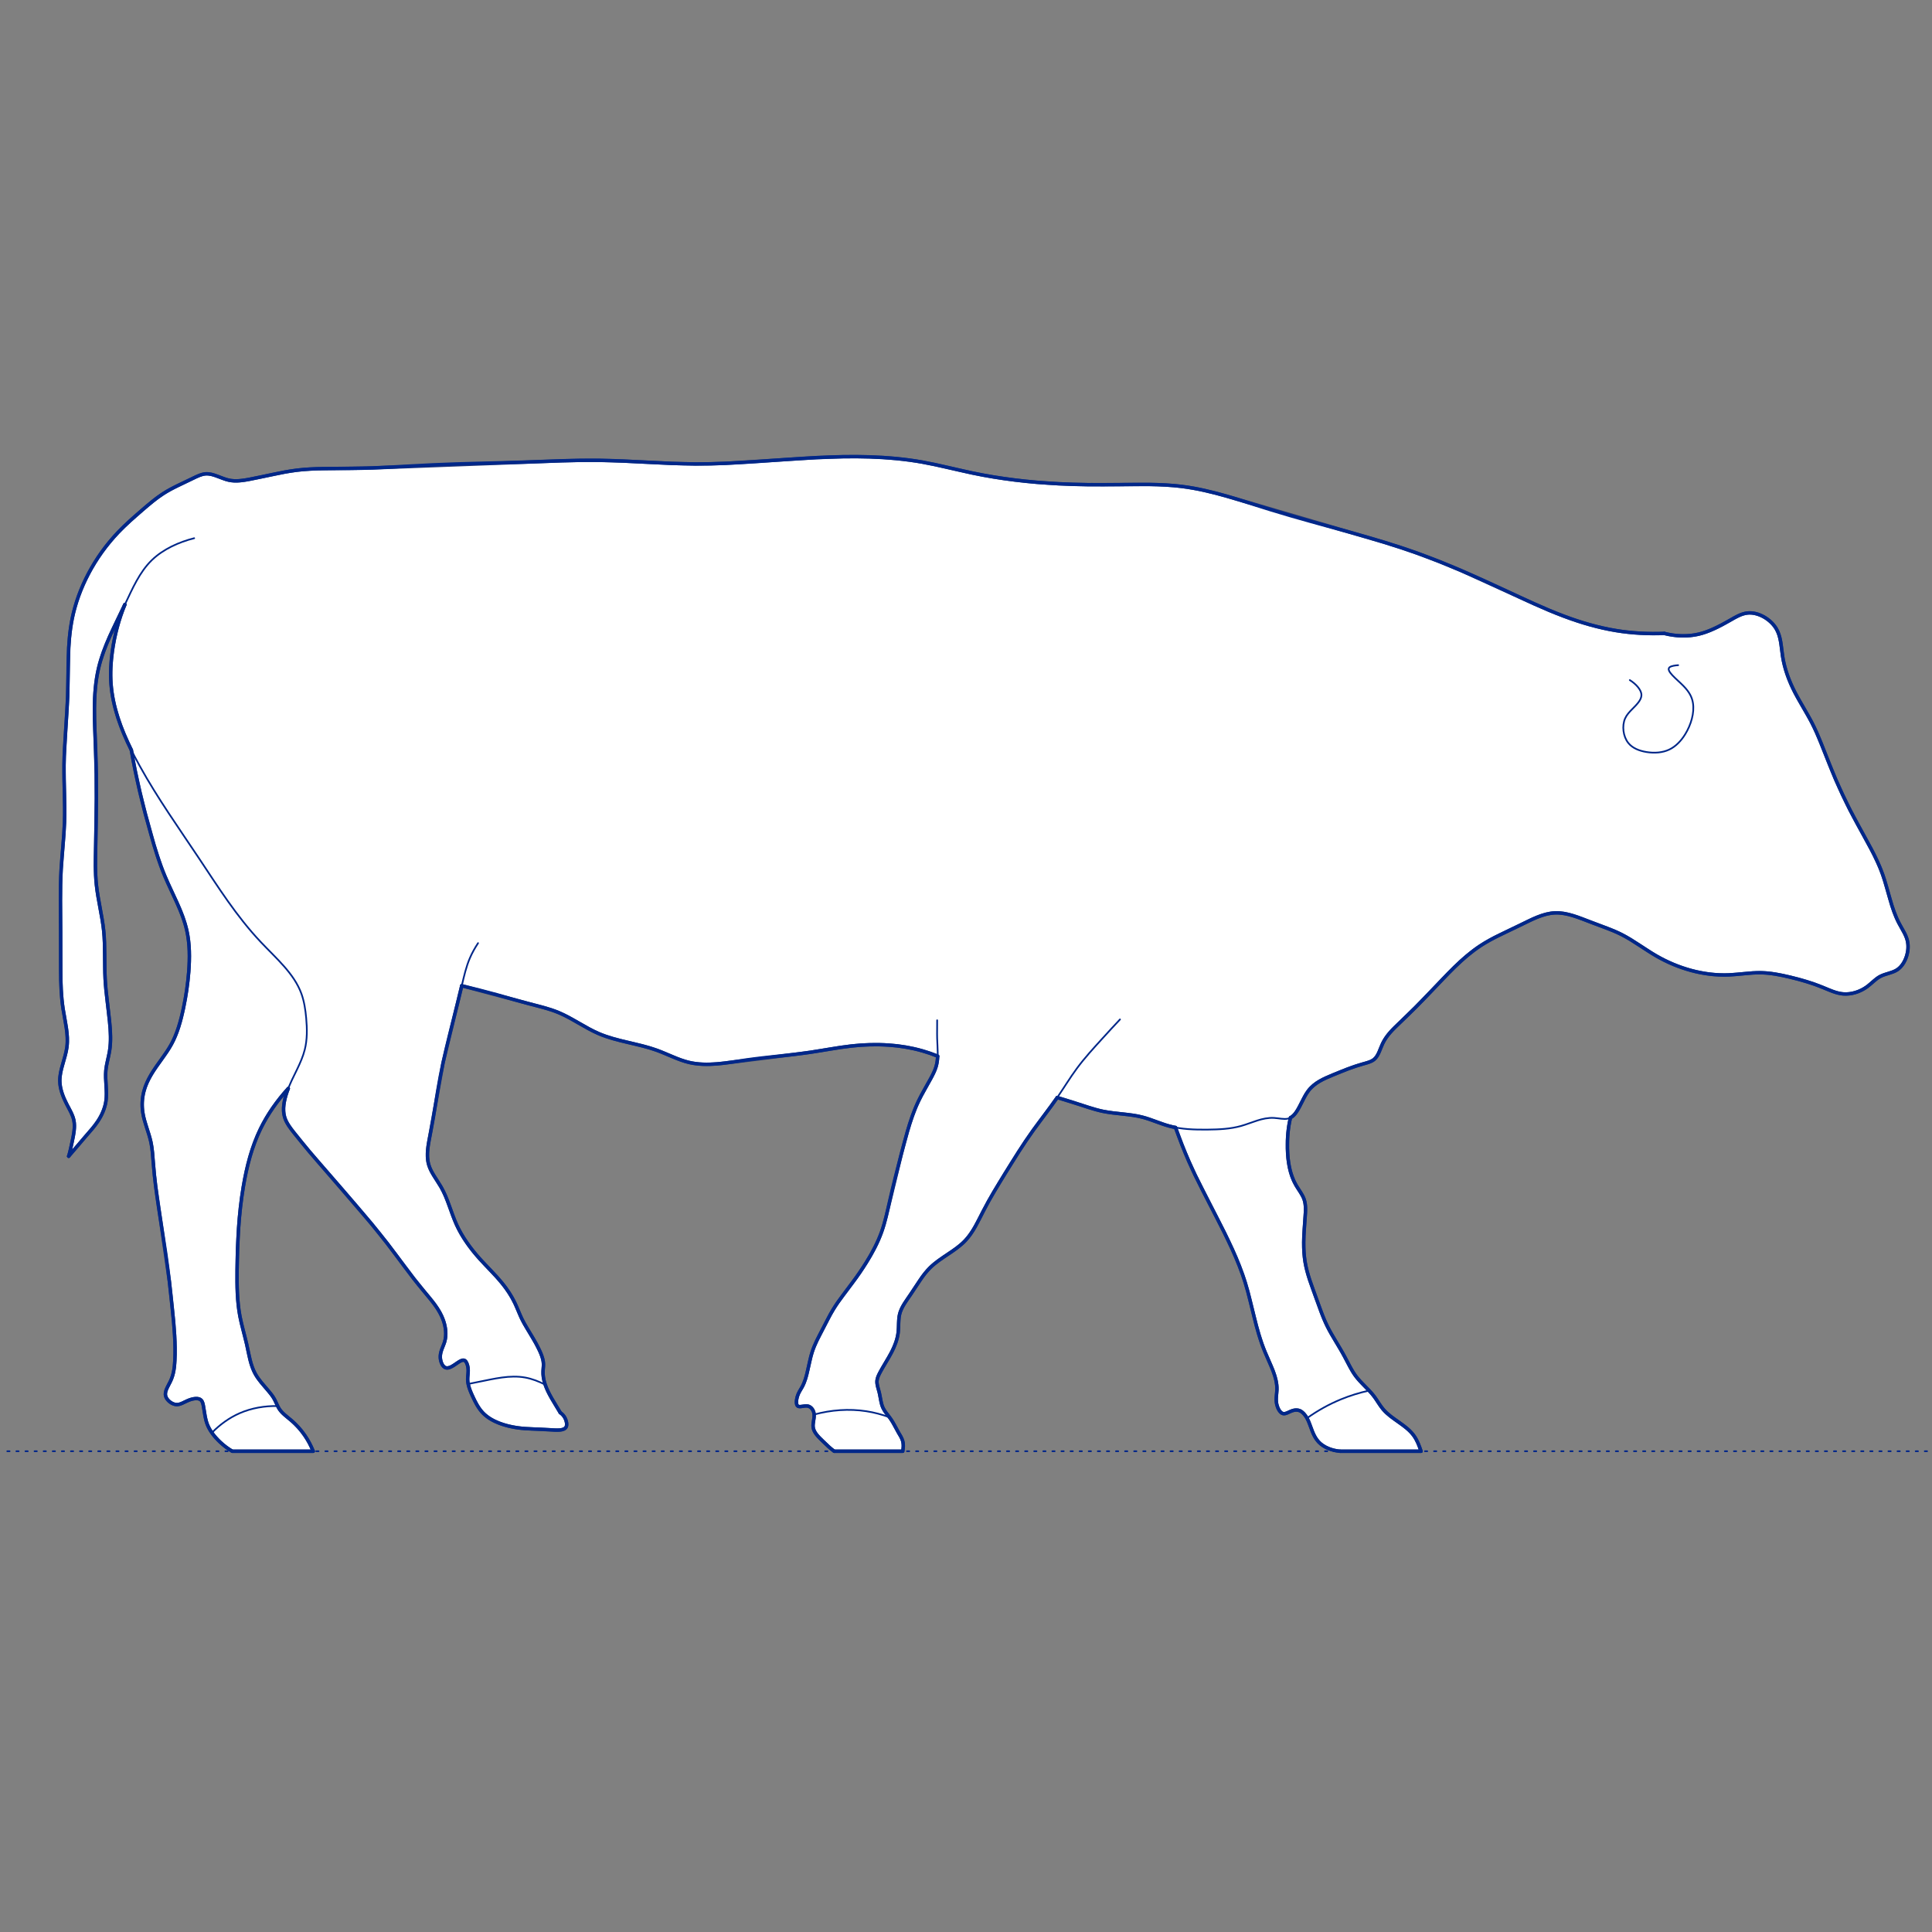 <?xml version="1.0" encoding="UTF-8"?>
<svg xmlns="http://www.w3.org/2000/svg" viewBox="0 0 850.39 850.39">
  <rect x="0" y="0" width="850.39" height="850.39" fill="#808080" stroke="none"/>
  <defs>
    <style>
      .cls-1, .cls-2 {
        stroke-width: .75px;
      }

      .cls-1, .cls-2, .cls-3 {
        fill: none;
        stroke: #002789;
      }

      .cls-1, .cls-2, .cls-3, .cls-4 {
        stroke-linecap: round;
        stroke-linejoin: round;
      }

      .cls-2 {
        stroke-dasharray: 0 0 1 3;
      }

      .cls-3, .cls-4 {
        stroke-width: 1.5px;
      }

      .cls-4 {
        fill: #fff;
        fill-rule: evenodd;
        stroke: #243775;
      }
    </style>
  </defs>
  <g id="Blocks_Fill" data-name="Blocks$Fill">
    <g id="HATCH">
      <polygon class="cls-4" points="30.22 508.93 30.45 508.18 30.66 507.41 31.03 505.88 31.71 502.77 32.22 500.31 32.44 499.08 32.53 498.46 32.61 497.84 32.67 497.23 32.72 496.61 32.75 496 32.75 495.7 32.75 495.4 32.74 495.1 32.73 494.8 32.71 494.5 32.68 494.2 32.65 493.9 32.6 493.61 32.55 493.32 32.5 493.03 32.45 492.81 32.39 492.59 32.33 492.37 32.27 492.15 32.2 491.93 32.13 491.71 31.97 491.28 31.81 490.85 31.63 490.43 31.44 490 31.24 489.58 30.81 488.74 29.47 486.2 28.85 484.95 28.56 484.32 28.27 483.69 28 483.05 27.75 482.41 27.51 481.77 27.29 481.12 27.09 480.47 26.91 479.82 26.75 479.17 26.68 478.84 26.61 478.52 26.56 478.19 26.5 477.86 26.46 477.53 26.42 477.21 26.39 476.88 26.36 476.55 26.35 476.22 26.34 475.89 26.33 475.43 26.35 474.96 26.38 474.49 26.42 474.03 26.47 473.56 26.53 473.09 26.61 472.63 26.69 472.16 26.88 471.22 27.11 470.29 28.68 464.67 28.91 463.73 29.13 462.79 29.22 462.32 29.31 461.85 29.39 461.38 29.46 460.91 29.52 460.38 29.57 459.86 29.61 459.34 29.63 458.81 29.65 458.29 29.65 457.76 29.64 457.24 29.63 456.71 29.57 455.66 29.47 454.61 29.36 453.56 29.21 452.5 28.88 450.39 27.77 444.05 27.48 441.94 27.25 439.83 27.07 437.73 26.94 435.62 26.78 431.41 26.61 396.42 26.67 389.46 26.77 385.99 26.93 382.52 28.13 367.03 28.4 361.87 28.47 358.72 28.48 355.57 28.22 342.95 28.19 336.65 28.28 332.89 29.78 306.52 30.25 285.09 30.39 282.96 30.56 280.84 30.78 278.72 31.05 276.61 31.38 274.51 31.76 272.42 32.03 271.13 32.33 269.85 32.65 268.58 33 267.31 33.37 266.04 33.76 264.78 34.18 263.53 34.61 262.28 35.08 261.04 35.56 259.81 36.59 257.37 37.7 254.96 38.9 252.59 39.57 251.35 40.26 250.12 41.7 247.69 43.22 245.32 44.82 243 46.5 240.75 48.26 238.55 50.09 236.42 51.98 234.35 53.25 233.05 54.55 231.77 57.2 229.28 62.69 224.44 64.91 222.55 67.15 220.7 68.29 219.8 69.45 218.94 70.62 218.1 71.81 217.3 72.58 216.82 73.35 216.35 74.93 215.45 76.53 214.6 84.89 210.56 86.27 209.9 86.96 209.59 87.31 209.44 87.66 209.3 88 209.16 88.35 209.04 88.7 208.93 89.05 208.83 89.22 208.79 89.4 208.75 89.57 208.71 89.75 208.67 89.92 208.64 90.1 208.62 90.27 208.6 90.45 208.58 90.6 208.57 90.76 208.56 90.92 208.56 91.08 208.56 91.24 208.56 91.4 208.57 91.56 208.58 91.71 208.59 91.87 208.6 92.03 208.62 92.35 208.67 92.67 208.72 92.99 208.79 93.31 208.86 93.63 208.95 93.95 209.04 94.27 209.14 94.91 209.35 98.79 210.79 99.44 211.01 99.77 211.11 100.1 211.2 100.43 211.28 100.75 211.36 101.04 211.41 101.32 211.47 101.6 211.51 101.89 211.55 102.17 211.58 102.45 211.61 102.74 211.63 103.02 211.65 103.59 211.67 104.16 211.67 104.73 211.65 105.3 211.61 105.88 211.57 106.45 211.51 107.59 211.35 108.73 211.17 109.87 210.96 125.34 207.79 127.91 207.36 130.49 206.99 131.99 206.82 133.48 206.68 136.49 206.47 139.5 206.33 163.73 205.98 247.07 202.84 255.39 202.64 263.72 202.63 274.33 202.95 295.55 203.97 306.15 204.22 312.78 204.16 319.41 203.94 359.28 201.44 371.04 201.04 376.92 201 382.8 201.11 388.66 201.39 394.49 201.85 397.4 202.16 400.3 202.52 403.19 202.94 406.07 203.43 411.54 204.51 427.88 208.18 432.59 209.12 437.31 209.95 442.06 210.68 446.82 211.31 451.59 211.85 456.37 212.3 465.94 212.94 472.38 213.2 478.81 213.34 506.05 213.25 509.62 213.34 513.18 213.5 516.73 213.76 518.5 213.93 520.26 214.13 522.76 214.48 525.25 214.89 527.73 215.36 530.2 215.89 535.13 217.08 540.03 218.42 609.16 238.66 616.49 240.98 623.75 243.47 633.52 247.16 643.16 251.15 675.19 265.73 681.74 268.59 685.05 269.94 688.39 271.23 691.19 272.25 694.02 273.22 696.86 274.13 699.73 274.97 702.62 275.74 705.52 276.43 708.44 277.05 711.38 277.57 714.01 277.97 716.65 278.29 719.3 278.54 721.95 278.72 724.61 278.84 727.26 278.89 729.92 278.88 732.58 278.81 733.49 279.03 734.42 279.23 735.36 279.4 736.3 279.55 737.25 279.67 738.2 279.76 739.15 279.83 740.11 279.87 741.06 279.88 742.02 279.86 742.97 279.82 743.92 279.74 744.87 279.64 745.81 279.5 746.74 279.33 747.21 279.24 747.67 279.13 748.5 278.92 749.32 278.69 750.13 278.43 750.94 278.16 751.74 277.86 752.53 277.55 753.32 277.22 754.09 276.88 755.04 276.45 755.97 276 757.81 275.06 759.65 274.07 763.34 271.97 764.28 271.46 764.75 271.22 765.23 271 765.71 270.78 766.19 270.58 766.44 270.49 766.68 270.4 766.93 270.32 767.17 270.24 767.42 270.16 767.67 270.1 767.92 270.03 768.17 269.98 768.42 269.93 768.68 269.88 768.93 269.85 769.19 269.82 769.41 269.8 769.63 269.78 769.85 269.77 770.07 269.77 770.29 269.77 770.52 269.78 770.74 269.79 770.96 269.8 771.19 269.82 771.41 269.85 771.64 269.88 771.86 269.91 772.09 269.95 772.31 269.99 772.54 270.04 772.76 270.09 772.99 270.15 773.21 270.21 773.43 270.28 773.66 270.34 774.1 270.49 774.54 270.66 774.98 270.84 775.41 271.04 775.84 271.25 776.26 271.47 776.67 271.71 777.08 271.96 777.48 272.22 777.88 272.5 778.26 272.79 778.63 273.08 779 273.39 779.35 273.71 779.69 274.04 780.02 274.37 780.34 274.72 780.65 275.07 780.94 275.44 781.07 275.62 781.21 275.8 781.34 275.99 781.47 276.18 781.59 276.37 781.71 276.56 781.92 276.9 782.11 277.25 782.28 277.6 782.45 277.95 782.61 278.31 782.75 278.67 782.89 279.04 783.01 279.4 783.13 279.78 783.24 280.15 783.34 280.53 783.44 280.91 783.6 281.67 783.75 282.45 783.88 283.23 784.61 288.77 784.78 289.83 784.98 290.88 785.21 291.93 785.46 292.97 785.74 294 786.03 295.02 786.35 296.03 786.69 297.04 787.05 298.04 787.43 299.03 787.83 300.02 788.24 300.99 789.12 302.92 790.07 304.83 790.95 306.49 796.57 316.33 797.45 317.99 798.55 320.21 799.59 322.46 800.58 324.74 807.99 343.1 811.02 349.81 814.25 356.43 823.59 373.7 824.99 376.42 826.3 379.17 826.92 380.56 827.52 381.96 828.08 383.37 828.61 384.8 829.07 386.16 829.51 387.52 832.73 398.61 833.18 399.98 833.66 401.34 834.18 402.69 834.73 404.02 835.03 404.68 835.34 405.34 835.66 405.99 838.25 410.72 838.47 411.18 838.69 411.64 838.89 412.11 839.08 412.58 839.17 412.82 839.25 413.06 839.33 413.3 839.4 413.54 839.46 413.78 839.53 414.02 839.57 414.23 839.62 414.43 839.65 414.64 839.69 414.84 839.72 415.05 839.75 415.26 839.77 415.46 839.79 415.67 839.81 415.88 839.82 416.09 839.83 416.51 839.83 416.94 839.82 417.36 839.79 417.79 839.75 418.22 839.69 418.65 839.62 419.07 839.53 419.5 839.44 419.92 839.33 420.35 839.21 420.77 839.06 421.23 838.89 421.68 838.71 422.13 838.52 422.57 838.42 422.79 838.31 423 838.2 423.22 838.09 423.43 837.97 423.64 837.85 423.84 837.72 424.04 837.6 424.24 837.46 424.44 837.33 424.63 837.19 424.82 837.04 425.01 836.9 425.19 836.74 425.36 836.59 425.54 836.43 425.7 836.27 425.87 836.1 426.03 835.93 426.18 835.76 426.33 835.58 426.47 835.4 426.61 835.22 426.74 835.03 426.87 834.82 427 834.61 427.12 834.4 427.24 834.18 427.35 833.96 427.46 833.74 427.56 833.51 427.66 833.28 427.75 832.82 427.93 832.35 428.09 829.47 429 829 429.17 828.54 429.35 828.31 429.45 828.08 429.55 827.86 429.65 827.64 429.76 827.44 429.87 827.25 429.98 827.05 430.09 826.86 430.21 826.68 430.34 826.49 430.46 826.12 430.72 825.76 431 825.41 431.28 822.6 433.68 822.23 433.98 821.86 434.26 821.57 434.47 821.28 434.67 820.98 434.86 820.68 435.05 820.38 435.24 820.07 435.41 819.75 435.59 819.44 435.75 819.11 435.91 818.79 436.06 818.46 436.2 818.13 436.34 817.8 436.47 817.47 436.6 817.13 436.71 816.79 436.82 816.45 436.92 816.11 437.02 815.76 437.1 815.42 437.18 815.07 437.25 814.73 437.31 814.38 437.37 814.03 437.41 813.68 437.45 813.34 437.48 812.99 437.5 812.64 437.51 812.3 437.52 811.95 437.51 811.61 437.49 811.26 437.47 810.97 437.44 810.68 437.41 810.39 437.37 810.1 437.32 809.82 437.27 809.53 437.21 808.96 437.08 808.39 436.93 807.83 436.76 807.27 436.57 806.71 436.38 805.59 435.95 800.49 433.88 798.71 433.23 796.92 432.62 795.11 432.05 793.31 431.51 791.49 431.01 787.82 430.08 784.63 429.37 783.03 429.05 781.43 428.77 779.82 428.53 778.2 428.34 777.39 428.27 776.59 428.22 775.78 428.18 774.97 428.16 774.09 428.15 773.21 428.17 771.45 428.25 762.61 429.02 760.84 429.12 759.81 429.15 758.78 429.16 757.74 429.14 756.71 429.11 755.68 429.05 754.65 428.98 753.62 428.89 752.59 428.77 751.56 428.64 750.53 428.48 749.5 428.31 748.48 428.12 747.46 427.91 746.45 427.69 744.42 427.18 742.42 426.6 740.43 425.96 738.46 425.25 736.52 424.47 734.6 423.63 732.72 422.74 730.86 421.78 729.04 420.77 727.12 419.62 717.77 413.61 715.87 412.5 714.91 411.96 713.95 411.46 713.15 411.05 712.34 410.67 710.7 409.93 709.04 409.24 696.45 404.46 694.44 403.72 693.44 403.38 692.43 403.06 691.42 402.77 690.41 402.51 689.91 402.39 689.41 402.28 688.9 402.18 688.4 402.09 687.9 402.01 687.4 401.95 686.9 401.89 686.4 401.85 685.9 401.82 685.4 401.81 684.9 401.81 684.4 401.82 683.91 401.85 683.42 401.89 682.93 401.95 682.44 402.02 681.95 402.1 681.47 402.2 680.98 402.3 680.49 402.42 680.01 402.55 679.52 402.69 679.04 402.84 678.55 403 677.59 403.34 676.62 403.71 675.66 404.11 674.7 404.53 668.98 407.28 657.89 412.66 655.76 413.8 653.67 415 652.65 415.62 651.64 416.27 650.12 417.3 648.64 418.38 647.18 419.51 645.75 420.68 644.35 421.88 642.96 423.12 640.24 425.69 637.59 428.34 623.13 443.34 614.13 452.09 613.06 453.17 612.54 453.72 612.04 454.28 611.54 454.85 611.06 455.43 610.6 456.03 610.16 456.65 609.94 456.96 609.73 457.28 609.53 457.61 609.33 457.94 609.14 458.27 608.95 458.61 608.77 458.96 608.6 459.31 608.38 459.79 608.17 460.27 607.17 462.72 606.96 463.2 606.75 463.66 606.63 463.89 606.52 464.11 606.4 464.33 606.27 464.55 606.15 464.76 606.01 464.96 605.88 465.16 605.73 465.36 605.66 465.45 605.58 465.54 605.51 465.63 605.43 465.72 605.35 465.81 605.27 465.9 605.19 465.98 605.1 466.07 605.02 466.15 604.93 466.22 604.84 466.3 604.75 466.38 604.63 466.47 604.5 466.56 604.38 466.65 604.25 466.73 604.11 466.81 603.98 466.89 603.84 466.96 603.7 467.04 603.56 467.11 603.42 467.17 603.12 467.3 602.82 467.42 602.51 467.54 602.2 467.64 601.88 467.75 598.19 468.81 596.5 469.36 594.84 469.93 593.2 470.53 586.76 473.12 583.76 474.41 583.02 474.75 582.28 475.11 581.56 475.49 580.84 475.9 580.49 476.1 580.15 476.32 579.8 476.54 579.46 476.77 579.13 477.01 578.8 477.25 578.48 477.5 578.16 477.76 577.85 478.03 577.54 478.31 577.24 478.6 576.95 478.89 576.66 479.2 576.38 479.52 576.11 479.85 575.84 480.19 575.57 480.56 575.31 480.94 575.05 481.33 574.81 481.73 574.33 482.56 571.69 487.66 571.24 488.45 571.01 488.83 570.78 489.2 570.54 489.55 570.29 489.89 570.16 490.06 570.04 490.22 569.91 490.37 569.77 490.53 569.64 490.67 569.51 490.82 569.37 490.95 569.23 491.09 569.09 491.21 568.94 491.34 568.79 491.46 568.64 491.57 568.49 491.67 568.34 491.78 568.26 491.82 568.18 491.87 568.1 491.92 568.02 491.96 567.83 492.79 567.65 493.61 567.49 494.45 567.34 495.28 567.21 496.12 567.1 496.96 566.91 498.65 566.78 500.34 566.7 502.05 566.67 503.76 566.68 505.48 566.72 506.53 566.77 507.59 566.84 508.65 566.93 509.7 567.05 510.76 567.2 511.8 567.37 512.84 567.57 513.88 567.8 514.9 568.07 515.91 568.22 516.42 568.37 516.92 568.54 517.41 568.71 517.91 568.9 518.4 569.09 518.88 569.29 519.36 569.51 519.84 569.73 520.31 569.97 520.78 570.22 521.24 570.48 521.7 570.95 522.49 572.45 524.82 572.92 525.6 573.15 525.99 573.36 526.39 573.56 526.79 573.65 526.99 573.74 527.19 573.83 527.4 573.91 527.61 573.99 527.81 574.06 528.02 574.13 528.24 574.19 528.47 574.25 528.69 574.31 528.92 574.36 529.14 574.4 529.37 574.44 529.6 574.48 529.83 574.51 530.07 574.54 530.3 574.58 530.77 574.61 531.25 574.63 531.73 574.64 532.21 574.64 532.69 574.6 533.66 573.92 544 573.85 546.78 573.87 548.99 573.91 550.11 573.97 551.22 574.06 552.32 574.17 553.43 574.31 554.53 574.48 555.63 574.66 556.6 574.86 557.57 575.08 558.53 575.32 559.49 575.86 561.4 576.45 563.29 579.12 570.8 582.1 578.93 582.75 580.52 583.44 582.1 584.17 583.65 585.04 585.35 585.96 587.01 590.83 595.25 594.75 602.59 595.4 603.68 595.73 604.22 596.08 604.75 596.44 605.27 596.82 605.78 597.25 606.34 597.7 606.88 598.16 607.42 598.64 607.94 599.61 608.98 602.64 612.08 603.21 612.7 603.77 613.33 604.31 613.97 604.57 614.3 604.82 614.63 605.34 615.33 607.27 618.24 607.77 618.95 608.02 619.3 608.29 619.65 608.55 619.99 608.83 620.32 609.19 620.73 609.57 621.14 609.96 621.53 610.36 621.91 610.77 622.29 611.2 622.65 611.63 623.01 612.06 623.36 612.96 624.04 617.55 627.34 618.44 628.02 618.88 628.37 619.3 628.73 619.72 629.09 620.13 629.46 620.53 629.84 620.91 630.23 621.28 630.63 621.64 631.05 621.82 631.26 621.99 631.47 622.15 631.69 622.31 631.91 622.58 632.29 622.84 632.69 623.08 633.09 623.31 633.5 623.54 633.91 623.75 634.34 623.95 634.77 624.15 635.2 624.34 635.64 624.52 636.08 624.86 636.97 625.18 637.87 625.48 638.78 589.86 638.78 589.54 638.75 589.22 638.71 588.89 638.67 588.56 638.62 588.24 638.57 587.91 638.51 587.59 638.44 587.26 638.37 586.94 638.29 586.61 638.2 586.29 638.11 585.97 638.01 585.65 637.91 585.33 637.79 585.02 637.68 584.71 637.55 584.4 637.42 584.1 637.28 583.8 637.14 583.5 636.99 583.21 636.83 582.92 636.66 582.64 636.49 582.36 636.31 582.09 636.13 581.83 635.94 581.57 635.74 581.32 635.54 581.07 635.32 580.83 635.11 580.6 634.88 580.38 634.65 580.16 634.4 579.94 634.14 579.74 633.88 579.54 633.61 579.34 633.34 579.16 633.06 578.98 632.77 578.81 632.48 578.65 632.18 578.49 631.88 578.33 631.58 578.19 631.27 577.91 630.65 577.64 630.01 576.26 626.33 575.97 625.61 575.81 625.26 575.64 624.91 575.47 624.56 575.29 624.23 575.14 623.96 574.98 623.69 574.81 623.43 574.64 623.18 574.45 622.93 574.26 622.69 574.16 622.57 574.06 622.45 573.95 622.33 573.85 622.22 573.66 622.02 573.57 621.93 573.47 621.84 573.37 621.75 573.27 621.66 573.17 621.58 573.06 621.49 572.95 621.41 572.85 621.34 572.74 621.26 572.63 621.19 572.51 621.13 572.4 621.06 572.28 621.01 572.22 620.98 572.16 620.95 572.07 620.91 571.97 620.87 571.87 620.84 571.77 620.81 571.67 620.78 571.57 620.75 571.47 620.73 571.37 620.71 571.27 620.69 571.16 620.68 571.06 620.66 570.96 620.65 570.85 620.65 570.74 620.64 570.64 620.64 570.53 620.64 570.42 620.64 570.32 620.65 570.21 620.65 570.1 620.66 569.99 620.67 569.88 620.69 569.77 620.71 569.66 620.72 569.56 620.75 569.45 620.77 569.34 620.79 569.23 620.82 569.12 620.85 569.01 620.88 568.79 620.95 568.66 621 568.52 621.05 568.25 621.16 566.68 621.86 566.43 621.96 566.31 622.01 566.18 622.05 566.06 622.09 565.94 622.13 565.82 622.16 565.7 622.19 565.64 622.2 565.58 622.21 565.52 622.22 565.46 622.23 565.41 622.24 565.35 622.24 565.29 622.25 565.23 622.25 565.18 622.25 565.12 622.25 565.06 622.25 565.01 622.25 564.95 622.24 564.9 622.24 564.84 622.23 564.79 622.22 564.76 622.21 564.73 622.2 564.7 622.19 564.67 622.19 564.64 622.18 564.61 622.17 564.55 622.15 564.49 622.13 564.43 622.1 564.37 622.07 564.32 622.05 564.26 622.02 564.2 621.98 564.15 621.95 564.09 621.91 564.04 621.87 563.98 621.83 563.93 621.79 563.87 621.75 563.82 621.7 563.77 621.66 563.72 621.61 563.67 621.56 563.61 621.51 563.56 621.45 563.51 621.4 563.47 621.34 563.37 621.23 563.28 621.11 563.18 620.98 563.09 620.85 563.01 620.72 562.92 620.58 562.84 620.44 562.76 620.3 562.69 620.15 562.62 620 562.54 619.85 562.48 619.69 562.41 619.54 562.35 619.38 562.29 619.22 562.24 619.06 562.19 618.9 562.14 618.74 562.09 618.58 562.05 618.42 561.99 618.2 561.94 617.97 561.9 617.74 561.86 617.52 561.83 617.3 561.81 617.08 561.79 616.86 561.77 616.64 561.76 616.43 561.76 616.21 561.75 615.78 561.77 615.36 561.79 614.94 562 612.49 562.03 612.08 562.05 611.68 562.05 611.42 562.05 611.16 562.05 610.9 562.04 610.64 562.01 610.12 561.97 609.6 561.9 609.08 561.82 608.56 561.73 608.04 561.62 607.52 561.5 607 561.37 606.48 561.22 605.96 561.06 605.44 560.72 604.4 560.34 603.36 559.93 602.33 556.78 595.03 556.03 593.14 555.34 591.24 554.7 589.34 554.11 587.44 553.03 583.62 549.22 568.43 548.14 564.69 547.54 562.8 546.9 560.93 545.51 557.2 544 553.5 542.39 549.84 538.93 542.58 526.09 517.3 523.27 511.17 521.71 507.49 520.21 503.77 517.4 496.28 516.67 496.13 515.94 495.97 515.22 495.79 514.5 495.6 513.77 495.39 513.04 495.17 511.6 494.69 505.85 492.63 504.4 492.16 503.67 491.95 502.94 491.75 501.88 491.49 500.81 491.26 499.73 491.07 498.65 490.89 496.48 490.6 489.92 489.86 487.75 489.56 486.67 489.38 485.59 489.18 484.77 489 483.96 488.81 482.34 488.39 480.73 487.93 465.36 483.08 462.76 486.73 454.76 497.53 451.48 502.25 448.32 507.06 442.23 516.8 437.44 524.71 435.13 528.74 432.92 532.86 430.24 538.09 429.31 539.8 428.83 540.64 428.33 541.46 427.81 542.27 427.27 543.07 426.72 543.84 426.43 544.22 426.13 544.59 425.83 544.96 425.53 545.32 425.21 545.68 424.89 546.03 424.47 546.46 424.04 546.88 423.61 547.29 423.16 547.69 422.7 548.08 422.23 548.47 421.27 549.22 420.29 549.94 419.29 550.65 415.2 553.41 413.19 554.82 412.22 555.55 411.27 556.31 410.81 556.7 410.35 557.09 409.91 557.5 409.47 557.91 409.15 558.23 408.84 558.55 408.23 559.22 407.64 559.9 407.06 560.6 406.51 561.32 405.96 562.05 399.35 571.9 398.63 572.95 398.29 573.48 397.96 574.01 397.64 574.55 397.34 575.09 397.05 575.63 396.92 575.91 396.79 576.19 396.66 576.47 396.55 576.75 396.44 577.03 396.33 577.31 396.23 577.6 396.14 577.88 396.06 578.17 395.98 578.47 395.93 578.7 395.88 578.94 395.83 579.19 395.79 579.43 395.72 579.92 395.67 580.41 395.63 580.91 395.59 581.41 395.49 584.46 395.44 585.48 395.39 585.99 395.34 586.5 395.27 587.07 395.17 587.63 395.06 588.2 394.94 588.76 394.79 589.32 394.64 589.87 394.47 590.42 394.29 590.96 394.09 591.5 393.88 592.04 393.67 592.57 393.44 593.1 392.96 594.14 392.45 595.17 391.84 596.3 391.21 597.42 387.94 603 387.31 604.16 387.09 604.59 386.88 605.02 386.67 605.46 386.58 605.68 386.49 605.9 386.41 606.12 386.33 606.35 386.26 606.57 386.2 606.79 386.17 606.9 386.14 607.02 386.12 607.13 386.09 607.24 386.07 607.35 386.06 607.47 386.04 607.58 386.03 607.69 386.01 607.85 386.01 608.01 386 608.17 386 608.32 386.01 608.48 386.02 608.64 386.03 608.8 386.05 608.96 386.07 609.12 386.09 609.28 386.14 609.59 386.21 609.91 386.28 610.24 386.45 610.88 386.99 612.83 387.1 613.28 387.19 613.73 387.69 616.4 387.87 617.27 387.98 617.69 388.09 618.12 388.22 618.53 388.28 618.74 388.36 618.95 388.43 619.15 388.51 619.35 388.6 619.55 388.69 619.74 388.82 620.02 388.97 620.28 389.12 620.55 389.28 620.81 389.44 621.07 389.62 621.33 389.98 621.83 391.79 624.21 392.06 624.59 392.3 624.94 392.53 625.3 392.97 626.02 393.4 626.76 395.43 630.49 396.25 631.88 396.51 632.34 396.63 632.58 396.75 632.82 396.86 633.05 396.97 633.29 397.07 633.54 397.17 633.78 397.21 633.91 397.25 634.03 397.29 634.16 397.33 634.28 397.36 634.42 397.4 634.55 397.43 634.69 397.45 634.83 397.48 634.97 397.5 635.11 397.52 635.24 397.54 635.38 397.57 635.67 397.59 635.95 397.6 636.23 397.6 636.52 397.59 636.8 397.57 637.09 397.55 637.37 397.52 637.66 397.48 637.94 397.44 638.22 397.38 638.5 397.33 638.78 367.19 638.78 366.87 638.54 366.55 638.3 365.92 637.8 365.32 637.29 364.72 636.76 362.35 634.5 360.88 633.06 360.52 632.69 360.17 632.31 359.84 631.93 359.67 631.74 359.52 631.54 359.36 631.35 359.22 631.15 359.07 630.95 358.94 630.75 358.81 630.54 358.69 630.34 358.57 630.13 358.46 629.92 358.41 629.82 358.36 629.71 358.32 629.6 358.27 629.5 358.23 629.39 358.19 629.28 358.15 629.17 358.12 629.06 358.08 628.96 358.05 628.85 358.02 628.73 358 628.62 357.98 628.51 357.96 628.4 357.94 628.29 357.92 628.17 357.91 628.01 357.89 627.84 357.89 627.68 357.88 627.51 357.89 627.34 357.89 627.17 357.9 627.01 357.92 626.83 357.95 626.49 358 626.14 358.26 624.39 358.31 624.04 358.34 623.68 358.35 623.51 358.36 623.33 358.37 623.15 358.37 622.98 358.36 622.8 358.35 622.63 358.34 622.48 358.33 622.33 358.31 622.18 358.28 622.03 358.25 621.88 358.22 621.73 358.2 621.65 358.18 621.58 358.16 621.5 358.13 621.43 358.1 621.32 358.06 621.21 358.01 621.11 357.97 621 357.92 620.89 357.86 620.79 357.81 620.68 357.75 620.58 357.69 620.48 357.63 620.38 357.56 620.28 357.49 620.19 357.42 620.09 357.34 620 357.27 619.91 357.19 619.83 357.11 619.74 357.02 619.66 356.93 619.59 356.85 619.51 356.75 619.44 356.71 619.4 356.66 619.37 356.61 619.34 356.56 619.31 356.52 619.27 356.47 619.24 356.42 619.21 356.37 619.19 356.31 619.16 356.26 619.13 356.21 619.11 356.16 619.08 356.1 619.06 356.05 619.04 356 619.02 355.94 619 355.89 618.98 355.83 618.96 355.78 618.94 355.72 618.93 355.66 618.91 355.6 618.9 355.53 618.89 355.46 618.87 355.39 618.86 355.31 618.85 355.24 618.85 355.16 618.84 355.09 618.84 355.01 618.83 354.86 618.83 354.71 618.83 354.55 618.84 354.39 618.85 354.24 618.87 354.08 618.88 352.86 619.06 352.57 619.09 352.43 619.11 352.29 619.12 352.16 619.12 352.09 619.12 352.03 619.12 351.97 619.12 351.91 619.12 351.85 619.11 351.79 619.11 351.73 619.1 351.67 619.09 351.62 619.08 351.59 619.08 351.56 619.07 351.54 619.06 351.51 619.06 351.48 619.05 351.46 619.04 351.43 619.03 351.41 619.02 351.38 619.01 351.36 619 351.33 618.99 351.31 618.98 351.29 618.97 351.27 618.96 351.24 618.94 351.22 618.93 351.2 618.92 351.18 618.9 351.16 618.89 351.14 618.87 351.12 618.86 351.1 618.84 351.08 618.82 351.07 618.81 351.05 618.79 351.03 618.77 351.02 618.75 351 618.74 350.98 618.72 350.97 618.7 350.95 618.68 350.94 618.66 350.92 618.63 350.91 618.61 350.89 618.59 350.88 618.57 350.87 618.55 350.85 618.52 350.84 618.5 350.83 618.47 350.8 618.42 350.78 618.37 350.76 618.32 350.74 618.27 350.72 618.21 350.71 618.15 350.69 618.1 350.67 618.04 350.66 617.97 350.65 617.91 350.64 617.85 350.63 617.78 350.62 617.72 350.61 617.65 350.6 617.58 350.59 617.45 350.58 617.3 350.58 617.16 350.58 617.01 350.59 616.86 350.6 616.71 350.61 616.55 350.62 616.4 350.64 616.24 350.66 616.08 350.69 615.92 350.74 615.61 350.81 615.29 350.88 614.99 350.97 614.69 351.07 614.36 351.18 614.06 351.29 613.76 351.42 613.47 351.54 613.19 351.68 612.92 351.81 612.66 351.95 612.41 352.8 610.95 353.08 610.47 353.29 610.06 353.5 609.63 353.7 609.2 353.89 608.76 354.06 608.32 354.23 607.86 354.39 607.4 354.55 606.94 354.83 606 355.09 605.03 356.93 597.05 357.2 596.06 357.5 595.09 357.72 594.42 357.96 593.76 358.21 593.11 358.47 592.46 359.03 591.19 359.61 589.93 362.14 584.98 365.54 578.45 366.15 577.39 366.77 576.34 367.76 574.77 368.79 573.24 376.95 562.21 378.45 560.07 379.9 557.89 381.31 555.68 382.3 554.07 383.25 552.44 384.17 550.78 385.05 549.11 385.88 547.41 386.67 545.7 387.39 543.96 387.73 543.08 388.06 542.2 388.62 540.53 389.14 538.84 389.61 537.13 390.05 535.42 396.7 508.06 399.43 497.95 400.46 494.56 401.59 491.2 402.21 489.54 402.86 487.89 403.55 486.27 404.28 484.67 404.91 483.39 405.57 482.12 409.76 474.56 410.44 473.27 410.76 472.62 411.07 471.97 411.36 471.31 411.5 470.97 411.63 470.64 411.75 470.31 411.87 469.97 411.98 469.63 412.08 469.29 412.15 469.02 412.22 468.75 412.28 468.48 412.34 468.21 412.44 467.66 412.53 467.11 412.6 466.56 412.65 466 412.69 465.44 412.72 464.88 411.06 464.23 409.38 463.62 407.68 463.06 405.97 462.55 404.16 462.06 402.34 461.62 400.51 461.23 398.66 460.9 396.81 460.61 394.95 460.36 393.08 460.17 391.22 460.02 389.13 459.9 387.05 459.83 384.97 459.82 382.88 459.85 380.8 459.93 378.72 460.06 376.64 460.23 374.57 460.44 370.07 461.03 356.66 463.18 349.71 464.1 318.92 467.93 317.31 468.12 315.7 468.27 314.09 468.38 312.5 468.45 310.91 468.47 310.12 468.46 309.33 468.44 308.54 468.39 307.76 468.34 306.98 468.26 306.2 468.17 305.43 468.06 304.66 467.93 303.9 467.78 303.13 467.6 302.25 467.37 301.37 467.12 300.5 466.84 299.63 466.54 297.9 465.89 290.98 463.01 289.23 462.33 287.63 461.78 286.03 461.28 284.41 460.81 282.79 460.38 272.99 458.02 269.77 457.15 268.18 456.67 266.61 456.15 265.05 455.58 264.28 455.28 263.52 454.96 262.39 454.45 261.27 453.92 260.16 453.35 259.05 452.77 250.31 447.84 249.21 447.27 248.09 446.71 246.96 446.18 245.82 445.69 245.01 445.36 244.19 445.05 242.53 444.47 240.85 443.95 239.16 443.46 203.25 433.89 195.02 467.77 188.83 502.05 188.52 503.88 188.39 504.8 188.29 505.71 188.2 506.61 188.18 507.06 188.15 507.51 188.14 507.96 188.14 508.4 188.14 508.84 188.16 509.28 188.19 509.72 188.23 510.16 188.27 510.59 188.34 511.02 188.41 511.44 188.5 511.86 188.6 512.28 188.71 512.7 188.81 513.02 188.92 513.35 189.04 513.67 189.16 513.99 189.3 514.3 189.43 514.62 189.58 514.93 189.73 515.24 190.05 515.86 190.4 516.48 190.75 517.09 193.83 521.98 194.19 522.6 194.73 523.59 195.23 524.59 195.71 525.6 196.16 526.62 196.99 528.69 199.27 534.94 200.07 537 200.49 538.03 200.93 539.04 201.42 540.07 201.93 541.1 202.47 542.11 203.03 543.11 203.61 544.09 204.22 545.07 204.85 546.04 205.5 546.99 206.16 547.93 206.85 548.86 208.26 550.69 209.74 552.47 211.26 554.21 218.62 562.04 219.8 563.38 220.95 564.75 221.77 565.78 222.56 566.83 223.33 567.91 224.06 569 224.76 570.12 225.43 571.26 226.05 572.42 226.64 573.6 227.03 574.43 229.21 579.51 229.59 580.34 230.13 581.42 230.7 582.48 235.25 590.16 236.03 591.55 236.76 592.94 237.1 593.63 237.42 594.31 237.73 594.98 238.01 595.64 238.27 596.29 238.5 596.92 238.6 597.23 238.7 597.54 238.78 597.84 238.86 598.13 238.94 598.42 239 598.71 239.05 598.99 239.1 599.26 239.14 599.55 239.17 599.83 239.19 600.1 239.2 600.37 239.2 600.63 239.2 600.89 239.2 601.14 239.02 603.67 239.02 604.07 239.02 604.46 239.04 604.86 239.06 605.25 239.1 605.64 239.14 606.03 239.2 606.42 239.27 606.8 239.34 607.19 239.42 607.57 239.52 607.95 239.62 608.33 239.73 608.72 239.84 609.09 239.97 609.47 240.24 610.22 240.54 610.97 240.86 611.72 241.21 612.46 241.58 613.21 241.97 613.96 242.8 615.47 246.59 621.78 246.75 621.9 246.91 622.02 247.07 622.15 247.22 622.28 247.37 622.41 247.51 622.55 247.65 622.69 247.78 622.84 247.92 622.99 248.04 623.15 248.17 623.31 248.28 623.47 248.4 623.64 248.51 623.82 248.61 624 248.71 624.19 248.77 624.31 248.82 624.42 248.88 624.54 248.93 624.66 248.98 624.78 249.02 624.9 249.07 625.02 249.11 625.14 249.15 625.27 249.19 625.39 249.23 625.52 249.26 625.64 249.29 625.77 249.32 625.89 249.34 626.02 249.36 626.14 249.38 626.27 249.4 626.39 249.41 626.51 249.42 626.63 249.43 626.75 249.43 626.87 249.43 626.98 249.43 627.1 249.42 627.21 249.41 627.32 249.4 627.37 249.4 627.43 249.39 627.48 249.38 627.53 249.37 627.58 249.36 627.64 249.34 627.69 249.33 627.73 249.32 627.78 249.3 627.83 249.28 627.88 249.27 627.92 249.25 627.97 249.23 628.02 249.21 628.06 249.19 628.1 249.16 628.14 249.14 628.19 249.12 628.23 249.09 628.27 249.06 628.31 249.04 628.34 249.01 628.38 248.98 628.42 248.95 628.45 248.92 628.49 248.88 628.52 248.85 628.56 248.82 628.59 248.78 628.62 248.75 628.65 248.71 628.68 248.67 628.71 248.63 628.74 248.6 628.77 248.56 628.8 248.51 628.83 248.47 628.85 248.43 628.88 248.39 628.91 248.34 628.93 248.3 628.95 248.25 628.98 248.21 629 248.11 629.04 248.02 629.08 247.92 629.12 247.81 629.16 247.71 629.19 247.6 629.22 247.49 629.25 247.38 629.28 247.26 629.31 247.15 629.33 247.03 629.35 246.9 629.37 246.66 629.41 246.4 629.43 246.14 629.45 245.87 629.47 245.59 629.48 245.31 629.48 244.74 629.48 244.16 629.46 231.21 628.81 229.61 628.67 228.8 628.58 227.98 628.48 226.97 628.33 225.95 628.15 224.91 627.94 223.87 627.71 222.83 627.44 221.79 627.13 220.76 626.8 220.25 626.62 219.74 626.42 219.24 626.22 218.74 626.01 218.25 625.8 217.76 625.57 217.28 625.33 216.81 625.08 216.35 624.82 215.89 624.55 215.44 624.27 215.01 623.97 214.58 623.67 214.17 623.35 213.76 623.03 213.37 622.69 212.99 622.34 212.81 622.16 212.63 621.98 212.45 621.79 212.27 621.59 211.92 621.19 211.58 620.78 211.26 620.36 210.95 619.93 210.65 619.48 210.36 619.03 210.07 618.57 209.8 618.1 209.54 617.63 209.03 616.65 208.54 615.66 208.07 614.65 207.46 613.3 207.17 612.61 206.9 611.93 206.65 611.24 206.54 610.89 206.43 610.55 206.33 610.2 206.23 609.86 206.15 609.51 206.08 609.17 206.03 608.92 205.99 608.67 205.95 608.42 205.92 608.17 205.89 607.93 205.87 607.68 205.86 607.43 205.85 607.19 205.86 606.87 205.87 606.56 205.88 606.25 206.07 604 206.09 603.67 206.09 603.33 206.09 602.99 206.08 602.82 206.07 602.65 206.06 602.47 206.04 602.29 206.02 602.11 205.99 601.93 205.95 601.7 205.91 601.47 205.86 601.24 205.8 601 205.73 600.78 205.66 600.55 205.62 600.44 205.58 600.34 205.54 600.23 205.5 600.13 205.45 600.02 205.41 599.92 205.36 599.83 205.31 599.73 205.26 599.64 205.21 599.56 205.16 599.47 205.1 599.39 205.07 599.35 205.04 599.31 205.02 599.28 204.99 599.24 204.96 599.2 204.93 599.17 204.9 599.14 204.87 599.11 204.84 599.07 204.8 599.04 204.77 599.02 204.74 598.99 204.71 598.96 204.68 598.94 204.64 598.91 204.61 598.89 204.58 598.87 204.54 598.85 204.51 598.83 204.47 598.81 204.44 598.8 204.4 598.78 204.37 598.77 204.33 598.76 204.3 598.75 204.26 598.74 204.22 598.73 204.19 598.72 204.15 598.71 204.11 598.71 204.07 598.7 204.03 598.7 204 598.69 203.96 598.69 203.92 598.69 203.88 598.69 203.84 598.7 203.8 598.7 203.76 598.7 203.72 598.71 203.68 598.71 203.63 598.72 203.59 598.73 203.55 598.73 203.51 598.74 203.47 598.75 203.38 598.78 203.3 598.8 203.21 598.83 203.12 598.86 203.03 598.9 202.94 598.94 202.85 598.98 202.76 599.02 202.67 599.07 202.48 599.17 202.29 599.27 202.1 599.39 201.9 599.51 201.5 599.77 199.82 600.91 199.39 601.18 199.18 601.31 198.96 601.43 198.74 601.55 198.53 601.66 198.38 601.72 198.24 601.79 198.09 601.85 197.95 601.9 197.8 601.95 197.66 601.99 197.59 602.01 197.52 602.03 197.45 602.05 197.38 602.06 197.31 602.08 197.24 602.09 197.17 602.1 197.1 602.11 197.03 602.12 196.96 602.12 196.9 602.12 196.83 602.13 196.76 602.13 196.7 602.12 196.63 602.12 196.57 602.11 196.5 602.11 196.44 602.1 196.38 602.08 196.31 602.07 196.28 602.06 196.25 602.05 196.21 602.04 196.18 602.03 196.15 602.02 196.11 602.01 196.08 602 196.05 601.99 196.02 601.97 195.99 601.96 195.95 601.94 195.92 601.93 195.86 601.9 195.8 601.86 195.74 601.82 195.68 601.79 195.62 601.74 195.56 601.7 195.5 601.66 195.45 601.61 195.39 601.56 195.34 601.51 195.28 601.46 195.23 601.4 195.18 601.35 195.13 601.29 195.07 601.23 195.03 601.17 194.98 601.11 194.93 601.04 194.88 600.98 194.84 600.91 194.79 600.84 194.75 600.77 194.66 600.63 194.58 600.48 194.51 600.33 194.43 600.17 194.36 600.01 194.3 599.85 194.24 599.69 194.18 599.52 194.12 599.35 194.07 599.18 194.03 599 193.99 598.83 193.95 598.65 193.92 598.48 193.89 598.3 193.86 598.13 193.84 597.96 193.83 597.79 193.82 597.65 193.81 597.53 193.8 597.4 193.8 597.27 193.8 597.14 193.8 597.02 193.82 596.77 193.83 596.52 193.86 596.28 193.9 596.04 193.94 595.8 193.98 595.57 194.04 595.33 194.1 595.1 194.16 594.87 194.23 594.65 194.3 594.42 194.45 593.98 195.31 591.79 195.47 591.35 195.63 590.91 195.7 590.68 195.76 590.46 195.83 590.18 195.9 589.91 195.96 589.63 196.01 589.35 196.06 589.07 196.1 588.79 196.13 588.51 196.16 588.22 196.18 587.93 196.2 587.65 196.21 587.36 196.21 587.07 196.21 586.78 196.2 586.49 196.19 586.2 196.17 585.91 196.14 585.62 196.11 585.33 196.04 584.74 195.94 584.16 195.83 583.59 195.7 583.02 195.55 582.45 195.39 581.89 195.21 581.33 195.04 580.85 194.85 580.37 194.66 579.91 194.46 579.44 194.24 578.98 194.02 578.53 193.79 578.08 193.55 577.64 193.3 577.2 193.04 576.77 192.51 575.92 191.94 575.08 191.36 574.25 190.75 573.44 190.13 572.64 182.14 562.83 170.46 547.32 163.58 538.74 136.03 506.71 129.5 498.71 128.22 497.06 127.61 496.22 127.31 495.79 127.03 495.36 126.76 494.93 126.5 494.49 126.25 494.05 126.02 493.6 125.91 493.38 125.81 493.15 125.71 492.92 125.61 492.69 125.52 492.46 125.44 492.22 125.36 491.99 125.28 491.75 125.19 491.42 125.11 491.09 125.04 490.75 124.98 490.42 124.93 490.08 124.88 489.73 124.85 489.39 124.83 489.04 124.82 488.69 124.81 488.34 124.81 487.99 124.82 487.64 124.84 487.29 124.87 486.93 124.9 486.57 124.94 486.22 124.99 485.86 125.04 485.51 125.17 484.79 125.32 484.08 125.49 483.37 125.68 482.66 125.88 481.96 126.1 481.27 126.34 480.58 126.6 479.85 126.88 479.12 125.1 481.14 123.38 483.22 121.73 485.36 120.15 487.55 119.39 488.67 118.65 489.8 117.93 490.94 117.24 492.09 116.56 493.26 115.91 494.44 115.29 495.63 114.68 496.84 113.97 498.34 113.3 499.86 112.67 501.4 112.06 502.95 111.5 504.52 110.96 506.1 110.46 507.69 109.98 509.29 109.12 512.51 108.36 515.77 107.69 519.05 107.1 522.33 106.4 526.89 105.83 531.45 105.37 536.01 105.02 540.59 104.56 549.77 104.36 559 104.35 564.16 104.39 566.73 104.48 569.3 104.64 571.86 104.88 574.4 105.03 575.67 105.2 576.93 105.4 578.19 105.62 579.44 105.94 580.97 106.28 582.49 108.57 591.66 109.65 596.74 110.04 598.41 110.25 599.24 110.48 600.06 110.73 600.87 111.01 601.67 111.3 602.46 111.46 602.84 111.63 603.23 111.8 603.61 111.98 603.99 112.17 604.36 112.37 604.73 112.65 605.22 112.95 605.71 113.27 606.19 113.59 606.67 113.93 607.14 114.28 607.6 115 608.52 118.81 613.01 119.17 613.47 119.53 613.93 119.87 614.41 120.2 614.89 120.35 615.14 120.5 615.39 120.65 615.64 120.79 615.89 120.99 616.26 121.17 616.63 122.22 618.89 122.38 619.2 122.54 619.51 122.72 619.81 122.81 619.96 122.9 620.11 123.03 620.3 123.16 620.48 123.29 620.66 123.43 620.84 123.57 621.01 123.71 621.18 123.86 621.35 124.01 621.52 124.32 621.85 124.65 622.17 124.98 622.48 125.32 622.79 126.02 623.39 128.17 625.17 129.01 625.9 129.81 626.67 130.59 627.45 131.34 628.25 132.07 629.08 132.76 629.93 133.43 630.81 134.07 631.7 134.63 632.53 135.17 633.38 135.68 634.25 136.17 635.13 136.63 636.02 137.07 636.93 137.48 637.85 137.86 638.78 102.25 638.78 101.52 638.34 100.8 637.87 100.09 637.39 99.4 636.88 98.72 636.36 98.06 635.81 97.41 635.24 96.77 634.65 96.29 634.19 95.83 633.71 95.37 633.23 94.92 632.73 94.48 632.22 94.06 631.71 93.65 631.18 93.27 630.64 92.97 630.21 92.69 629.78 92.42 629.34 92.16 628.89 91.92 628.44 91.7 627.99 91.49 627.53 91.29 627.06 91.12 626.61 90.97 626.16 90.83 625.7 90.7 625.24 90.58 624.77 90.47 624.3 90.28 623.34 89.53 618.84 89.45 618.43 89.41 618.22 89.36 618.01 89.31 617.81 89.25 617.62 89.22 617.52 89.19 617.43 89.15 617.34 89.12 617.25 89.08 617.16 89.04 617.07 89 616.98 88.96 616.9 88.92 616.82 88.87 616.74 88.83 616.66 88.8 616.62 88.78 616.59 88.75 616.55 88.72 616.52 88.7 616.48 88.67 616.45 88.64 616.41 88.61 616.38 88.58 616.35 88.55 616.32 88.53 616.29 88.5 616.26 88.47 616.24 88.45 616.21 88.42 616.19 88.39 616.16 88.36 616.14 88.33 616.12 88.3 616.09 88.27 616.07 88.24 616.05 88.21 616.03 88.14 615.99 88.08 615.95 88.01 615.92 87.94 615.88 87.87 615.85 87.8 615.82 87.73 615.79 87.65 615.77 87.58 615.74 87.5 615.72 87.42 615.7 87.34 615.68 87.26 615.66 87.18 615.65 87.1 615.63 87.02 615.62 86.93 615.61 86.85 615.6 86.76 615.6 86.67 615.59 86.58 615.59 86.49 615.59 86.31 615.59 86.13 615.59 85.94 615.61 85.76 615.62 85.57 615.65 85.38 615.67 85.18 615.71 84.99 615.74 84.8 615.78 84.6 615.83 84.41 615.88 84.21 615.93 83.83 616.05 83.45 616.18 83.08 616.32 82.68 616.48 82.29 616.65 80.49 617.52 80.14 617.67 79.8 617.81 79.63 617.88 79.46 617.94 79.29 618 79.12 618.05 78.95 618.1 78.78 618.14 78.69 618.16 78.61 618.17 78.52 618.19 78.44 618.2 78.35 618.21 78.26 618.22 78.18 618.23 78.09 618.24 78 618.24 77.92 618.24 77.83 618.24 77.74 618.24 77.65 618.24 77.56 618.23 77.48 618.22 77.39 618.21 77.3 618.2 77.22 618.19 77.13 618.17 77.04 618.15 76.96 618.13 76.87 618.11 76.78 618.09 76.7 618.06 76.61 618.04 76.52 618.01 76.44 617.98 76.35 617.94 76.18 617.87 76 617.8 75.83 617.72 75.66 617.63 75.5 617.53 75.33 617.43 75.17 617.33 75.01 617.22 74.85 617.1 74.69 616.98 74.54 616.86 74.4 616.73 74.26 616.6 74.12 616.46 73.99 616.32 73.86 616.18 73.74 616.03 73.62 615.89 73.57 615.81 73.51 615.74 73.46 615.66 73.41 615.58 73.36 615.5 73.32 615.43 73.27 615.35 73.23 615.27 73.19 615.19 73.15 615.11 73.11 615.03 73.08 614.95 73.05 614.87 73.02 614.79 72.99 614.71 72.96 614.63 72.93 614.53 72.91 614.43 72.88 614.33 72.86 614.23 72.85 614.13 72.83 614.02 72.82 613.92 72.82 613.82 72.81 613.72 72.81 613.62 72.81 613.51 72.82 613.41 72.82 613.31 72.83 613.2 72.84 613.1 72.86 613 72.87 612.89 72.89 612.79 72.91 612.68 72.94 612.58 72.96 612.48 72.99 612.37 73.05 612.16 73.12 611.95 73.19 611.74 73.28 611.53 73.36 611.32 73.55 610.89 73.75 610.47 74.86 608.32 75.07 607.89 75.2 607.6 75.32 607.32 75.44 607.04 75.55 606.76 75.75 606.19 75.94 605.63 76.1 605.06 76.25 604.5 76.37 603.93 76.49 603.37 76.58 602.8 76.67 602.23 76.74 601.67 76.8 601.1 76.9 599.96 76.96 598.83 77.06 596.06 77.06 593.29 76.99 590.5 76.86 587.7 76.45 582.09 74.56 564.12 68.51 522.03 67.94 517.03 67.11 507.34 66.98 506.18 66.83 505.03 66.65 503.88 66.54 503.31 66.43 502.74 66.24 501.91 66.03 501.1 65.57 499.47 64.03 494.61 63.56 492.98 63.35 492.16 63.15 491.34 62.99 490.51 62.85 489.67 62.77 489.11 62.71 488.54 62.66 487.98 62.62 487.41 62.6 486.84 62.59 486.26 62.59 485.69 62.61 485.12 62.64 484.55 62.69 483.98 62.75 483.41 62.83 482.85 62.92 482.28 63.02 481.72 63.14 481.16 63.27 480.61 63.4 480.1 63.55 479.58 63.71 479.08 63.88 478.57 64.06 478.07 64.25 477.58 64.45 477.08 64.67 476.6 64.88 476.11 65.11 475.63 65.59 474.68 66.1 473.74 66.64 472.81 67.16 471.96 67.7 471.12 68.82 469.46 72.3 464.57 73.43 462.92 73.97 462.09 74.5 461.25 75 460.4 75.49 459.54 75.97 458.62 76.43 457.69 76.86 456.75 77.26 455.79 77.65 454.83 78.01 453.85 78.36 452.87 78.68 451.87 79.28 449.86 79.82 447.83 80.31 445.79 80.76 443.73 81.53 439.75 82.18 435.76 82.69 431.76 83.08 427.72 83.23 425.44 83.32 423.15 83.36 420.87 83.32 418.58 83.27 417.44 83.19 416.31 83.1 415.17 82.98 414.05 82.83 412.93 82.66 411.81 82.46 410.7 82.23 409.6 82.05 408.82 81.85 408.04 81.42 406.49 80.94 404.96 80.41 403.44 79.84 401.93 79.23 400.43 77.94 397.45 73.84 388.56 72.54 385.57 71.63 383.33 70.78 381.06 69.97 378.79 69.21 376.49 67.77 371.88 63.92 358.05 61.61 348.81 59.56 339.5 58.64 334.83 57.81 330.14 56.14 326.64 54.58 323.09 53.85 321.3 53.16 319.51 52.51 317.7 51.9 315.88 51.33 314.05 50.82 312.22 50.35 310.37 49.94 308.52 49.58 306.65 49.28 304.78 49.05 302.9 48.87 301.01 48.77 299.2 48.72 297.39 48.73 295.58 48.79 293.76 48.89 291.95 49.05 290.13 49.24 288.31 49.48 286.51 49.89 283.89 50.37 281.28 50.94 278.7 51.58 276.13 52.31 273.59 53.11 271.07 53.99 268.58 54.95 266.13 48.36 279.99 46.88 283.46 46.19 285.2 45.53 286.95 44.92 288.71 44.36 290.49 43.85 292.27 43.39 294.07 43.15 295.15 42.93 296.23 42.73 297.32 42.54 298.41 42.23 300.6 41.99 302.82 41.81 305.05 41.68 307.29 41.6 309.54 41.57 311.8 41.61 316.35 42.37 340.79 42.42 351.46 42 381.12 42.04 383.21 42.12 385.3 42.24 387.38 42.43 389.46 42.74 392 43.13 394.53 44.94 404.62 45.33 407.15 45.5 408.42 45.64 409.69 45.76 411.01 45.86 412.33 45.99 414.97 46.18 428.24 46.28 430.89 46.43 433.22 46.63 435.55 48.21 449.52 48.5 452.82 48.59 454.47 48.64 456.13 48.65 456.95 48.64 457.78 48.62 458.6 48.57 459.42 48.51 460.24 48.43 461.06 48.33 461.87 48.21 462.69 48.02 463.73 47.11 467.9 46.91 468.94 46.81 469.46 46.73 469.99 46.66 470.51 46.6 471.04 46.57 471.46 46.54 471.89 46.51 472.75 46.5 473.62 46.52 474.48 46.8 479.69 46.83 480.56 46.84 481.42 46.83 482.28 46.81 482.71 46.79 483.14 46.76 483.57 46.72 484 46.66 484.42 46.6 484.85 46.51 485.42 46.39 485.99 46.25 486.56 46.1 487.13 45.92 487.69 45.73 488.25 45.53 488.8 45.31 489.35 45.07 489.89 44.83 490.43 44.56 490.96 44.29 491.49 44 492.01 43.7 492.52 43.39 493.02 43.07 493.52 42.77 493.97 42.45 494.42 41.81 495.29 41.14 496.15 40.45 496.98 30.22 508.93"/>
    </g>
  </g>
  <g id="Blocks_Inner" data-name="Blocks$Inner">
    <g id="SPLINE">
      <path class="cls-1" d="M738.66,292.79c-1.27.07-2.98.32-3.72.87-1.99,1.49,3.02,5.15,6.08,8.3,2.54,2.61,3.74,4.87,4.15,7.47.69,4.32-.81,9.57-3.46,13.83-1.78,2.86-4.08,5.28-6.91,6.64-3,1.44-6.58,1.68-10.09,1.11-3.1-.51-6.14-1.65-8.02-4.01-2.27-2.86-2.83-7.52-1.38-10.78.7-1.57,1.86-2.81,3.18-4.15,1.84-1.86,3.98-3.91,4.01-6.08.03-2.5-2.75-5.16-5.12-6.64"/>
    </g>
    <g id="SPLINE-2" data-name="SPLINE">
      <path class="cls-1" d="M732.58,278.81c4.88,1.24,10.17,1.48,15.1.32,2.22-.52,4.36-1.32,6.42-2.25,2.53-1.13,4.93-2.44,7.39-3.85s4.97-2.93,7.71-3.21c4.67-.48,10.01,2.64,12.53,6.74,2.22,3.62,2.25,8,2.89,12.2.87,5.68,2.87,11.03,5.46,16.06,2.31,4.48,5.08,8.71,7.39,13.17,3.03,5.87,5.25,12.15,7.71,18.31,3.64,9.13,7.81,18,12.53,26.66,3.91,7.18,8.2,14.2,10.92,21.84,2.57,7.21,3.74,14.96,7.39,21.84,1.3,2.44,2.91,4.77,3.53,7.39.52,2.16.37,4.5-.32,6.74-.75,2.45-2.15,4.78-4.18,6.1-2.17,1.42-5.07,1.69-7.39,2.89-2.14,1.11-3.77,3.01-5.78,4.5-3.04,2.24-6.95,3.52-10.6,3.21-3.11-.26-6.04-1.68-8.99-2.89-4.73-1.93-9.53-3.32-14.45-4.5-4.22-1.01-8.54-1.86-12.85-1.93-4.7-.07-9.4.78-14.13.96-10.99.42-22.19-2.81-31.8-8.35-5.18-2.99-9.91-6.66-15.1-9.31-4.26-2.18-8.83-3.68-13.49-5.46-5.31-2.03-10.75-4.41-16.06-4.18-5.24.23-10.36,2.99-15.42,5.46-6.04,2.95-11.99,5.48-17.34,8.99-8.16,5.36-14.95,13-21.84,20.23-4.42,4.63-8.88,9.1-13.49,13.49-2.92,2.78-5.9,5.53-7.71,9.31-1.2,2.52-1.88,5.49-3.85,7.07-1.27,1.01-3.08,1.44-4.82,1.93-4.69,1.31-8.85,3.03-13.17,4.82-4,1.66-8.14,3.38-10.92,7.07-3.24,4.29-4.65,11.25-8.99,12.2-1.75.39-3.98-.2-6.1-.32-5.16-.29-9.69,2.19-14.45,3.53s-9.76,1.56-14.77,1.61c-5.77.06-11.55-.1-17.02-1.61-3.9-1.07-7.65-2.83-11.56-3.85-5.63-1.47-11.63-1.41-17.34-2.57-4.37-.89-8.58-2.49-12.85-3.85-2.45-.79-4.93-1.5-7.39-2.25"/>
    </g>
    <g id="SPLINE-3" data-name="SPLINE">
      <path class="cls-1" d="M492.98,448.71c-2.61,2.74-5.15,5.55-7.71,8.35-3.89,4.27-7.81,8.53-11.24,13.17-3.07,4.15-5.74,8.59-8.67,12.85-3.39,4.92-7.12,9.59-10.6,14.45-4.46,6.23-8.52,12.77-12.53,19.27-3.24,5.25-6.44,10.49-9.31,16.06-2.39,4.63-4.56,9.49-8.03,13.17-4.38,4.65-10.85,7.42-15.42,11.88-3.45,3.37-5.82,7.71-8.67,11.88-1.92,2.81-4.06,5.54-4.82,8.67-.62,2.54-.33,5.34-.64,8.03-.36,3.05-1.5,5.97-2.89,8.67-1.58,3.06-3.49,5.85-5.14,8.99-.6,1.14-1.16,2.33-1.28,3.53-.17,1.68.53,3.39.96,5.14.59,2.38.71,4.82,1.7,6.91.82,1.73,2.24,3.22,3.37,4.85,1.3,1.87,2.22,3.92,3.37,5.9.72,1.23,1.52,2.44,1.9,3.79.4,1.43.32,3.03,0,4.49"/>
    </g>
    <g id="SPLINE-4" data-name="SPLINE">
      <path class="cls-1" d="M367.19,638.78c-1.76-1.25-3.22-2.71-4.85-4.28-1.94-1.87-4.13-3.9-4.43-6.32-.26-2.12.93-4.55.21-6.74-.38-1.16-1.3-2.27-2.53-2.53-1.53-.33-3.54.63-4.43,0s-.68-2.64-.21-4.21c.52-1.75,1.4-2.92,2.11-4.21,2.4-4.39,2.76-10.24,4.43-15.38,1.15-3.58,2.93-6.82,4.64-10.11,1.5-2.9,2.94-5.85,4.64-8.64,2.56-4.21,5.7-8.05,8.64-12.01,2.08-2.8,4.05-5.67,5.9-8.64,2.66-4.28,5.06-8.76,6.74-13.49,1.58-4.44,2.54-9.08,3.58-13.7,1.55-6.86,3.29-13.65,5.06-20.44.88-3.38,1.76-6.75,2.74-10.11,1.32-4.53,2.82-9.04,4.85-13.28,1.65-3.45,3.64-6.71,5.48-10.11.92-1.7,1.8-3.45,2.32-5.27,1.1-3.87.54-8.11.42-12.22-.08-2.69.04-5.34,0-8.01"/>
    </g>
    <g id="SPLINE-5" data-name="SPLINE">
      <path class="cls-1" d="M412.72,464.88c-2.21-.89-4.46-1.68-6.75-2.34-4.8-1.37-9.76-2.18-14.75-2.53-5.55-.39-11.12-.2-16.65.42-6.01.67-11.96,1.86-17.91,2.74-9.27,1.38-18.52,2.02-28.03,3.37-8.59,1.22-17.39,3.01-25.5,1.05-4.72-1.14-9.21-3.56-13.91-5.27-8.45-3.08-17.58-3.88-25.71-7.38-6.07-2.61-11.57-6.72-17.7-9.27-4.31-1.79-8.94-2.81-13.49-4-4.53-1.19-8.99-2.54-13.49-3.79-5.17-1.44-10.38-2.73-15.59-4"/>
    </g>
    <g id="SPLINE-6" data-name="SPLINE">
      <path class="cls-1" d="M210.42,415.13c-1.36,2.08-2.6,4.26-3.58,6.53-1.68,3.89-2.61,8.08-3.58,12.22-1.21,5.16-2.5,10.25-3.79,15.38-2.06,8.19-4.14,16.46-5.69,24.65s-2.55,16.01-4.21,24.44c-.96,4.88-2.14,9.92-.84,14.33,1.02,3.48,3.58,6.57,5.48,9.9,2.97,5.23,4.31,11.07,6.74,16.44s6.21,10.6,10.33,15.17c3.21,3.56,6.68,6.83,9.69,10.54,2.21,2.72,4.18,5.68,5.69,8.85,1.06,2.22,1.9,4.54,2.95,6.74,1.39,2.91,3.16,5.59,4.85,8.43,2.18,3.68,4.23,7.6,4.66,10.49.23,1.55,0,2.79-.06,4.01-.36,6.38,3.59,11.87,7.55,18.52"/>
    </g>
    <g id="SPLINE-7" data-name="SPLINE">
      <path class="cls-1" d="M246.59,621.78c.87.62,1.6,1.39,2.12,2.41.61,1.2.93,2.76.55,3.73-.77,1.97-4.39,1.59-7.47,1.38-5.61-.38-9.41-.22-13.83-.83-5.31-.73-11.53-2.58-15.35-6.5-1.98-2.03-3.31-4.62-4.56-7.33-1.13-2.44-2.18-4.99-2.21-7.47-.02-1.67.43-3.32.14-5.25-.19-1.23-.67-2.58-1.38-3.04-1.43-.93-3.77,1.66-6.08,2.77-.78.37-1.55.57-2.21.41-1.45-.35-2.34-2.46-2.49-4.29-.23-2.79,1.26-4.92,1.94-7.33.82-2.9.45-6.19-.55-9.12-1.77-5.18-5.51-9.23-8.99-13.41-5.59-6.72-10.49-13.77-15.76-20.6-4.48-5.8-9.22-11.43-13.99-17.01-4.05-4.73-8.11-9.43-12.22-14.12-2.76-3.15-5.54-6.31-8.22-9.48-2.21-2.62-4.35-5.25-6.53-8.01-1.72-2.17-3.46-4.42-4.21-6.95-1.04-3.5-.21-7.53,1.05-11.17s2.86-6.65,4.43-9.9c1.34-2.78,2.62-5.66,3.37-8.64,1.13-4.48,1.06-9.2.63-13.91-.33-3.7-.89-7.38-2.11-10.75-3.23-8.89-11.11-15.54-17.91-22.76-10.75-11.41-18.78-24.25-27.2-36.87-8.83-13.25-18.09-26.24-25.99-40.49-6.31-11.38-11.74-23.55-12.69-36.26-.36-4.8-.07-9.69.6-14.5.99-7,2.8-13.87,5.48-20.38"/>
    </g>
    <g id="SPLINE-8" data-name="SPLINE">
      <path class="cls-1" d="M85.47,236.9c-6.78,1.72-13.67,4.83-18.63,9.64-5.42,5.25-8.53,12.52-11.88,19.59-4.43,9.33-9.29,18.31-11.56,27.94-2.7,11.46-1.73,23.84-1.28,35.97.53,14.4.31,28.47,0,42.72-.12,5.57-.26,11.17.32,16.7.71,6.78,2.51,13.45,3.21,20.23s.27,14.15.64,21.2c.33,6.22,1.3,12.38,1.93,18.63.44,4.4.71,8.84,0,13.17-.46,2.8-1.33,5.54-1.61,8.35-.44,4.56.7,9.28,0,13.81-.48,3.07-1.8,6.05-3.53,8.67-1.61,2.43-3.56,4.56-5.46,6.74-2.49,2.86-4.88,5.82-7.39,8.67"/>
    </g>
    <g id="SPLINE-9" data-name="SPLINE">
      <path class="cls-1" d="M30.22,508.93c.62-2.02,1.04-4.06,1.49-6.17.69-3.25,1.45-6.65.78-9.74-.51-2.36-1.84-4.55-3.02-6.83-1.7-3.29-3.07-6.8-3.14-10.3-.09-4.98,2.45-9.95,3.12-14.99.74-5.57-.83-11.22-1.69-16.86s-1.01-11.23-1.05-16.86.02-11.23,0-16.86c-.04-9.28-.32-18.56.21-27.82.39-6.89,1.24-13.76,1.48-20.65.29-8.39-.31-16.82-.21-25.21.12-10.04,1.25-20.04,1.59-30.13.38-11.42-.25-22.97,1.98-34.1,1.38-6.86,3.85-13.57,7.14-19.83,3.5-6.67,7.93-12.83,13.08-18.24,3.35-3.52,7-6.72,10.71-9.91,2.94-2.54,5.92-5.07,9.12-7.14,4.07-2.63,8.51-4.52,13.08-6.74,1.83-.89,3.69-1.83,5.55-1.98,3.38-.28,6.79,2.02,10.31,2.78,3.01.65,6.09.17,9.12-.4,6.98-1.31,13.72-3.11,20.62-3.97,7.95-.98,16.09-.71,24.19-.79,12.09-.12,24.07-1.04,36.08-1.59,13.2-.6,26.43-.75,39.65-1.19,11.11-.37,22.2-.94,33.31-.79,14.15.18,28.31,1.53,42.43,1.59,17.7.07,35.34-1.88,53.13-2.78,15.66-.79,31.45-.76,46.79,1.98,7.31,1.31,14.52,3.23,21.81,4.76,12.53,2.63,25.3,4.11,38.07,4.76,8.58.43,17.15.49,25.77.4,9.55-.1,19.16-.39,28.55.79,13.35,1.68,26.27,6.31,39.25,10.31,11.6,3.58,23.26,6.65,34.89,9.91,9.86,2.77,19.7,5.67,29.34,9.12,13.1,4.69,25.83,10.37,38.46,16.26,8.64,4.03,17.24,8.15,26.17,11.5,7.45,2.8,15.14,5.06,23,6.34,6.99,1.14,14.12,1.51,21.19,1.24"/>
    </g>
    <g id="SPLINE-10" data-name="SPLINE">
      <path class="cls-1" d="M568.02,491.96c-1.07,4.4-1.44,8.93-1.34,13.52.13,5.63.97,11.36,3.79,16.23,1.23,2.12,2.84,4.08,3.58,6.32.78,2.34.61,5,.42,7.59-.28,3.8-.6,7.45-.63,11.17-.02,2.95.14,5.94.63,8.85.88,5.21,2.83,10.17,4.64,15.17,1.57,4.36,3.04,8.74,5.06,12.85,2.24,4.55,5.16,8.76,7.59,13.28,1.62,3.01,3.02,6.15,5.06,8.85,1.13,1.5,2.46,2.86,3.79,4.21,1.47,1.49,2.96,2.97,4.21,4.64,1.4,1.85,2.51,3.93,4,5.69,3.81,4.49,10.07,6.84,13.49,11.59,1.45,2.02,2.39,4.47,3.16,6.87"/>
    </g>
    <g id="SPLINE-11" data-name="SPLINE">
      <path class="cls-1" d="M589.86,638.78c-3.44-.28-7.15-1.61-9.48-4.13-1.22-1.31-2.06-2.94-2.74-4.64-1.1-2.74-1.79-5.67-3.79-7.8-.49-.52-1.05-.99-1.69-1.26-1.02-.44-2.21-.39-3.37,0-1.45.49-2.84,1.51-4,1.26-1.3-.27-2.3-2.1-2.74-3.79-.63-2.44-.07-4.6,0-6.74.17-5.56-2.97-11.07-5.27-16.65-4.16-10.08-5.57-20.4-8.64-30.34s-7.93-19.77-12.85-29.29c-4.16-8.05-8.39-15.99-12.01-24.23-2.14-4.88-4.07-9.87-5.87-14.89"/>
    </g>
    <g id="SPLINE-12" data-name="SPLINE">
      <path class="cls-1" d="M126.88,479.12c-4.82,5.31-9.05,11.26-12.19,17.71-3.89,7.98-6.12,16.72-7.59,25.5-2.03,12.13-2.61,24.33-2.74,36.67-.07,6.87-.01,13.78,1.26,20.44.78,4.09,2.02,8.07,2.95,12.22,1,4.49,1.64,9.16,3.79,13.06,1.48,2.67,3.66,4.98,5.69,7.38,1.02,1.2,1.99,2.42,2.74,3.79s1.27,2.92,2.11,4.21c1.3,2.01,3.39,3.45,5.27,5.06,2.26,1.94,4.23,4.12,5.9,6.53,1.52,2.2,2.8,4.59,3.79,7.08"/>
    </g>
    <g id="SPLINE-13" data-name="SPLINE">
      <path class="cls-1" d="M102.25,638.78c-1.98-1.14-3.79-2.53-5.48-4.13-2.3-2.18-4.37-4.78-5.48-7.59-.95-2.39-1.2-4.94-1.69-7.8-.19-1.12-.41-2.29-1.05-2.95-1.12-1.16-3.52-.77-5.48,0-2.15.84-3.78,2.14-5.69,1.9s-3.89-1.86-4.43-3.58c-.67-2.14,1.03-4.44,2.11-6.74,1.41-3.01,1.74-6.02,1.9-9.06.37-7.34-.3-14.88-1.05-22.34-.84-8.28-1.77-16.48-2.95-24.65-1.9-13.23-4.44-26.41-5.48-39.83-.24-3.11-.4-6.24-1.05-9.27-.94-4.4-2.91-8.59-3.58-13.06-.45-3-.32-6.12.42-9.06.69-2.76,1.91-5.35,3.37-7.8,2.74-4.59,6.32-8.64,8.85-13.28s4.12-10.33,5.27-15.8,1.9-10.61,2.32-16.01c.46-6.06.46-12.27-.84-18.12-1.86-8.36-6.35-16.02-9.69-24.02-2.5-5.97-4.36-12.13-6.11-18.33-3.46-12.22-6.51-24.58-8.62-37.1"/>
    </g>
    <g id="SPLINE-14" data-name="SPLINE">
      <path class="cls-1" d="M602.64,612.08c-4.23.92-8.39,2.2-12.4,3.85-5.28,2.17-10.31,4.98-14.95,8.29"/>
    </g>
    <g id="SPLINE-15" data-name="SPLINE">
      <path class="cls-1" d="M391.51,623.83c-3.29-1.21-6.69-2.12-10.17-2.66-7.62-1.18-15.58-.58-22.98,1.45"/>
    </g>
    <g id="SPLINE-16" data-name="SPLINE">
      <path class="cls-1" d="M239.97,609.47c-2.79-1.42-5.78-2.59-8.84-3.14-6.65-1.2-13.6.55-20.31,1.88-1.59.32-3.17.61-4.75.96"/>
    </g>
    <g id="SPLINE-17" data-name="SPLINE">
      <path class="cls-1" d="M122.22,618.89c-5.67-.12-11.48.86-16.71,3.14-4.6,2.01-8.76,5.04-12.24,8.61"/>
    </g>
    <g id="SPLINE-18" data-name="SPLINE">
      <path class="cls-1" d="M625.48,638.78h-35.61"/>
    </g>
    <g id="SPLINE-19" data-name="SPLINE">
      <path class="cls-1" d="M397.33,638.78h-30.13"/>
    </g>
    <g id="SPLINE-20" data-name="SPLINE">
      <path class="cls-1" d="M137.86,638.78h-35.61"/>
    </g>
  </g>
  <g id="Blocks_Outline" data-name="Blocks$Outline">
    <g id="SPLINE-21" data-name="SPLINE">
      <path class="cls-3" d="M30.22,508.93c.62-2.02,1.04-4.06,1.49-6.17.69-3.25,1.45-6.65.78-9.74-.51-2.36-1.84-4.55-3.02-6.83-1.7-3.29-3.07-6.8-3.14-10.3-.09-4.98,2.45-9.95,3.12-14.99.74-5.57-.83-11.22-1.69-16.86s-1.01-11.23-1.05-16.86.02-11.23,0-16.86c-.04-9.28-.32-18.56.21-27.82.39-6.89,1.24-13.76,1.48-20.65.29-8.39-.31-16.82-.21-25.21.12-10.04,1.25-20.04,1.59-30.13.38-11.42-.25-22.97,1.98-34.1,1.38-6.86,3.85-13.57,7.14-19.83,3.5-6.67,7.93-12.83,13.08-18.24,3.35-3.52,7-6.72,10.71-9.91,2.94-2.54,5.92-5.07,9.12-7.14,4.07-2.63,8.51-4.52,13.08-6.74,1.83-.89,3.69-1.83,5.55-1.98,3.38-.28,6.79,2.02,10.31,2.78,3.01.65,6.09.17,9.12-.4,6.98-1.31,13.72-3.11,20.62-3.97,7.95-.98,16.09-.71,24.19-.79,12.09-.12,24.07-1.04,36.08-1.59,13.2-.6,26.43-.75,39.65-1.19,11.11-.37,22.2-.94,33.31-.79,14.15.18,28.31,1.53,42.43,1.59,17.7.07,35.34-1.88,53.13-2.78,15.66-.79,31.45-.76,46.79,1.98,7.31,1.31,14.52,3.23,21.81,4.76,12.53,2.63,25.3,4.11,38.07,4.76,8.58.43,17.15.49,25.77.4,9.55-.1,19.16-.39,28.55.79,13.35,1.68,26.27,6.31,39.25,10.31,11.6,3.58,23.26,6.65,34.89,9.91,9.86,2.77,19.7,5.67,29.34,9.12,13.1,4.69,25.83,10.37,38.46,16.26,8.64,4.03,17.24,8.15,26.17,11.5,7.45,2.8,15.14,5.06,23,6.34,6.99,1.14,14.12,1.51,21.19,1.24"/>
    </g>
    <g id="SPLINE-22" data-name="SPLINE">
      <path class="cls-3" d="M732.58,278.81c4.88,1.24,10.17,1.48,15.1.32,2.22-.52,4.36-1.32,6.42-2.25,2.53-1.13,4.93-2.44,7.39-3.85s4.97-2.93,7.71-3.21c4.67-.48,10.01,2.64,12.53,6.74,2.22,3.62,2.25,8,2.89,12.2.87,5.68,2.87,11.03,5.46,16.06,2.31,4.48,5.08,8.71,7.39,13.17,3.03,5.87,5.25,12.15,7.71,18.31,3.64,9.13,7.81,18,12.53,26.66,3.91,7.18,8.2,14.2,10.92,21.84,2.57,7.21,3.74,14.96,7.39,21.84,1.3,2.44,2.91,4.77,3.53,7.39.52,2.16.37,4.5-.32,6.74-.75,2.45-2.15,4.78-4.18,6.1-2.17,1.42-5.07,1.69-7.39,2.89-2.14,1.11-3.77,3.01-5.78,4.5-3.04,2.24-6.95,3.52-10.6,3.21-3.11-.26-6.04-1.68-8.99-2.89-4.73-1.93-9.53-3.32-14.45-4.5-4.22-1.01-8.54-1.86-12.85-1.93-4.7-.07-9.4.78-14.13.96-10.99.42-22.19-2.81-31.8-8.35-5.18-2.99-9.91-6.66-15.1-9.31-4.26-2.18-8.83-3.68-13.49-5.46-5.31-2.03-10.75-4.41-16.06-4.18-5.24.23-10.36,2.99-15.42,5.46-6.04,2.95-11.99,5.48-17.34,8.99-8.16,5.36-14.95,13-21.84,20.23-4.42,4.63-8.88,9.1-13.49,13.49-2.92,2.78-5.9,5.53-7.71,9.31-1.2,2.52-1.88,5.49-3.85,7.07-1.27,1.01-3.08,1.44-4.82,1.93-4.69,1.31-8.85,3.03-13.17,4.82-4,1.66-8.14,3.38-10.92,7.07-2.93,3.88-4.36,9.94-7.82,11.77"/>
    </g>
    <g id="SPLINE-23" data-name="SPLINE">
      <path class="cls-3" d="M568.02,491.96c-1.07,4.4-1.44,8.93-1.34,13.52.13,5.63.97,11.36,3.79,16.23,1.23,2.12,2.84,4.08,3.58,6.32.78,2.34.61,5,.42,7.59-.28,3.8-.6,7.45-.63,11.17-.02,2.95.14,5.94.63,8.85.88,5.21,2.83,10.17,4.64,15.17,1.57,4.36,3.04,8.74,5.06,12.85,2.24,4.55,5.16,8.76,7.59,13.28,1.62,3.01,3.02,6.15,5.06,8.85,1.13,1.5,2.46,2.86,3.79,4.21.68.69,1.37,1.38,2.03,2.09.77.82,1.51,1.66,2.18,2.55,1.4,1.85,2.51,3.93,4,5.69,3.81,4.49,10.07,6.84,13.49,11.59,1.45,2.02,2.39,4.47,3.16,6.87"/>
    </g>
    <g id="POLYLINE">
      <line class="cls-3" x1="625.48" y1="638.78" x2="589.86" y2="638.78"/>
    </g>
    <g id="SPLINE-24" data-name="SPLINE">
      <path class="cls-3" d="M589.86,638.78c-3.44-.28-7.15-1.61-9.48-4.13-1.22-1.31-2.06-2.94-2.74-4.64-.78-1.95-1.36-4-2.35-5.79-.4-.72-.87-1.4-1.44-2.01-.49-.52-1.05-.99-1.69-1.26-1.02-.44-2.21-.39-3.37,0-1.45.49-2.84,1.51-4,1.26-1.3-.27-2.3-2.1-2.74-3.79-.63-2.44-.07-4.6,0-6.74.17-5.56-2.97-11.07-5.27-16.65-4.16-10.08-5.57-20.4-8.64-30.34s-7.93-19.77-12.85-29.29c-4.16-8.05-8.39-15.99-12.01-24.23-2.14-4.88-4.07-9.87-5.87-14.89"/>
    </g>
    <g id="SPLINE-25" data-name="SPLINE">
      <path class="cls-3" d="M517.4,496.28c-.98-.19-1.94-.41-2.9-.67-3.9-1.07-7.65-2.83-11.56-3.85-5.63-1.47-11.63-1.41-17.34-2.57-4.37-.89-8.58-2.49-12.85-3.85-2.45-.79-4.93-1.5-7.39-2.25"/>
    </g>
    <g id="SPLINE-26" data-name="SPLINE">
      <path class="cls-3" d="M465.36,483.08c-3.39,4.92-7.12,9.59-10.6,14.45-4.46,6.23-8.52,12.77-12.53,19.27-3.24,5.25-6.44,10.49-9.31,16.06-2.39,4.63-4.56,9.49-8.03,13.17-4.38,4.65-10.85,7.42-15.42,11.88-3.45,3.37-5.82,7.71-8.67,11.88-1.92,2.81-4.06,5.54-4.82,8.67-.62,2.54-.33,5.34-.64,8.03-.36,3.05-1.5,5.97-2.89,8.67-1.58,3.06-3.49,5.85-5.14,8.99-.6,1.14-1.16,2.33-1.28,3.53-.17,1.68.53,3.39.96,5.14.59,2.38.71,4.82,1.7,6.91.69,1.46,1.81,2.75,2.82,4.09.19.25.37.5.55.76,1.3,1.87,2.22,3.92,3.37,5.9.72,1.23,1.52,2.44,1.9,3.79.4,1.43.32,3.03,0,4.49"/>
    </g>
    <g id="POLYLINE-2" data-name="POLYLINE">
      <line class="cls-3" x1="397.33" y1="638.78" x2="367.19" y2="638.78"/>
    </g>
    <g id="SPLINE-27" data-name="SPLINE">
      <path class="cls-3" d="M367.19,638.78c-1.76-1.25-3.22-2.71-4.85-4.28-1.94-1.87-4.13-3.9-4.43-6.32-.21-1.74.55-3.69.43-5.54-.03-.41-.09-.81-.22-1.2-.38-1.16-1.3-2.27-2.53-2.53-1.53-.33-3.54.63-4.43,0s-.68-2.64-.21-4.21c.52-1.75,1.4-2.92,2.11-4.21,2.4-4.39,2.76-10.24,4.43-15.38,1.15-3.58,2.93-6.82,4.64-10.11,1.5-2.9,2.94-5.85,4.64-8.64,2.56-4.21,5.7-8.05,8.64-12.01,2.08-2.8,4.05-5.67,5.9-8.64,2.66-4.28,5.06-8.76,6.74-13.49,1.58-4.44,2.54-9.08,3.58-13.7,1.55-6.86,3.29-13.65,5.06-20.44.88-3.38,1.76-6.75,2.74-10.11,1.32-4.53,2.82-9.04,4.85-13.28,1.65-3.45,3.64-6.71,5.48-10.11.92-1.7,1.8-3.45,2.32-5.27.4-1.43.58-2.91.64-4.41"/>
    </g>
    <g id="SPLINE-28" data-name="SPLINE">
      <path class="cls-3" d="M412.72,464.88c-2.21-.89-4.46-1.68-6.75-2.34-4.8-1.37-9.76-2.18-14.75-2.53-5.55-.39-11.12-.2-16.65.42-6.01.67-11.96,1.86-17.91,2.74-9.27,1.38-18.52,2.02-28.03,3.37-8.59,1.22-17.39,3.01-25.5,1.05-4.72-1.14-9.21-3.56-13.91-5.27-8.45-3.08-17.58-3.88-25.71-7.38-6.07-2.61-11.57-6.72-17.7-9.27-4.31-1.79-8.94-2.81-13.49-4-4.53-1.19-8.99-2.54-13.49-3.79-5.17-1.44-10.38-2.73-15.59-4"/>
    </g>
    <g id="SPLINE-29" data-name="SPLINE">
      <path class="cls-3" d="M203.25,433.89c-1.21,5.16-2.5,10.25-3.79,15.38-2.06,8.19-4.14,16.46-5.69,24.65s-2.55,16.01-4.21,24.44c-.96,4.88-2.14,9.92-.84,14.33,1.02,3.48,3.58,6.57,5.48,9.9,2.97,5.23,4.31,11.07,6.74,16.44s6.21,10.6,10.33,15.17c3.21,3.56,6.68,6.83,9.69,10.54,2.21,2.72,4.18,5.68,5.69,8.85,1.06,2.22,1.9,4.54,2.95,6.74,1.39,2.91,3.16,5.59,4.85,8.43,2.18,3.68,4.23,7.6,4.66,10.49.23,1.55,0,2.79-.06,4.01-.12,2.14.24,4.19.93,6.21,1.36,3.99,3.99,7.9,6.62,12.31"/>
    </g>
    <g id="SPLINE-30" data-name="SPLINE">
      <path class="cls-3" d="M246.59,621.78c.87.62,1.6,1.39,2.12,2.41.61,1.2.93,2.76.55,3.73-.77,1.97-4.39,1.59-7.47,1.38-5.61-.38-9.41-.22-13.83-.83-5.31-.73-11.53-2.58-15.35-6.5-1.98-2.03-3.31-4.62-4.56-7.33-.83-1.8-1.62-3.65-1.99-5.49-.13-.66-.21-1.32-.22-1.98-.02-1.67.43-3.32.14-5.25-.19-1.23-.67-2.58-1.38-3.04-1.43-.93-3.77,1.66-6.08,2.77-.78.37-1.55.57-2.21.41-1.45-.35-2.34-2.46-2.49-4.29-.23-2.79,1.26-4.92,1.94-7.33.82-2.9.45-6.19-.55-9.12-1.77-5.18-5.51-9.23-8.99-13.41-5.59-6.72-10.49-13.77-15.76-20.6-4.48-5.8-9.22-11.43-13.99-17.01-4.05-4.73-8.11-9.43-12.22-14.12-2.76-3.15-5.54-6.31-8.22-9.48-2.21-2.62-4.35-5.25-6.53-8.01-1.72-2.17-3.46-4.42-4.21-6.95-1.04-3.5-.21-7.53,1.05-11.17.17-.49.35-.98.54-1.46"/>
    </g>
    <g id="SPLINE-31" data-name="SPLINE">
      <path class="cls-3" d="M126.88,479.12c-4.82,5.31-9.05,11.26-12.19,17.71-3.89,7.98-6.12,16.72-7.59,25.5-2.03,12.13-2.61,24.33-2.74,36.67-.07,6.87-.01,13.78,1.26,20.44.78,4.09,2.02,8.07,2.95,12.22,1,4.49,1.64,9.16,3.79,13.06,1.48,2.67,3.66,4.98,5.69,7.38,1.02,1.2,1.99,2.42,2.74,3.79.53.97.94,2.01,1.42,2.99.21.42.43.83.68,1.22,1.3,2.01,3.39,3.45,5.27,5.06,2.26,1.94,4.23,4.12,5.9,6.53,1.52,2.2,2.8,4.59,3.79,7.08"/>
    </g>
    <g id="POLYLINE-3" data-name="POLYLINE">
      <line class="cls-3" x1="137.86" y1="638.78" x2="102.25" y2="638.78"/>
    </g>
    <g id="SPLINE-32" data-name="SPLINE">
      <path class="cls-3" d="M102.25,638.78c-1.98-1.14-3.79-2.53-5.48-4.13-1.28-1.22-2.49-2.57-3.51-4.01-.8-1.14-1.48-2.34-1.97-3.58-.95-2.39-1.2-4.94-1.69-7.8-.19-1.12-.41-2.29-1.05-2.95-1.12-1.16-3.52-.77-5.48,0-2.15.84-3.78,2.14-5.69,1.9s-3.89-1.86-4.43-3.58c-.67-2.14,1.03-4.44,2.11-6.74,1.41-3.01,1.74-6.02,1.9-9.06.37-7.34-.3-14.88-1.05-22.34-.84-8.28-1.77-16.48-2.95-24.65-1.9-13.23-4.44-26.41-5.48-39.83-.24-3.11-.4-6.24-1.05-9.27-.94-4.4-2.91-8.59-3.58-13.06-.45-3-.32-6.12.42-9.06.69-2.76,1.91-5.35,3.37-7.8,2.74-4.59,6.32-8.64,8.85-13.28s4.12-10.33,5.27-15.8,1.9-10.61,2.32-16.01c.46-6.06.46-12.27-.84-18.12-1.86-8.36-6.35-16.02-9.69-24.02-2.5-5.97-4.36-12.13-6.11-18.33-3.46-12.22-6.51-24.58-8.62-37.1"/>
    </g>
    <g id="SPLINE-33" data-name="SPLINE">
      <path class="cls-3" d="M57.81,330.14c-4.6-9.28-8.19-19.04-8.94-29.13-.36-4.8-.07-9.69.6-14.5.99-7,2.8-13.87,5.48-20.38"/>
    </g>
    <g id="SPLINE-34" data-name="SPLINE">
      <path class="cls-3" d="M54.95,266.13c-4.43,9.33-9.29,18.31-11.56,27.94-2.7,11.46-1.73,23.84-1.28,35.97.53,14.4.31,28.47,0,42.72-.12,5.57-.26,11.17.32,16.7.71,6.78,2.51,13.45,3.21,20.23s.27,14.15.64,21.2c.33,6.22,1.3,12.38,1.93,18.63.44,4.4.71,8.84,0,13.17-.46,2.8-1.33,5.54-1.61,8.35-.44,4.56.7,9.28,0,13.81-.48,3.07-1.8,6.05-3.53,8.67-1.61,2.43-3.56,4.56-5.46,6.74-2.49,2.86-4.88,5.82-7.39,8.67"/>
    </g>
  </g>
  <g id="Groud">
    <g id="POLYLINE-4" data-name="POLYLINE">
      <line class="cls-2" x1="3.21" y1="638.78" x2="854.58" y2="638.78"/>
    </g>
  </g>
</svg>